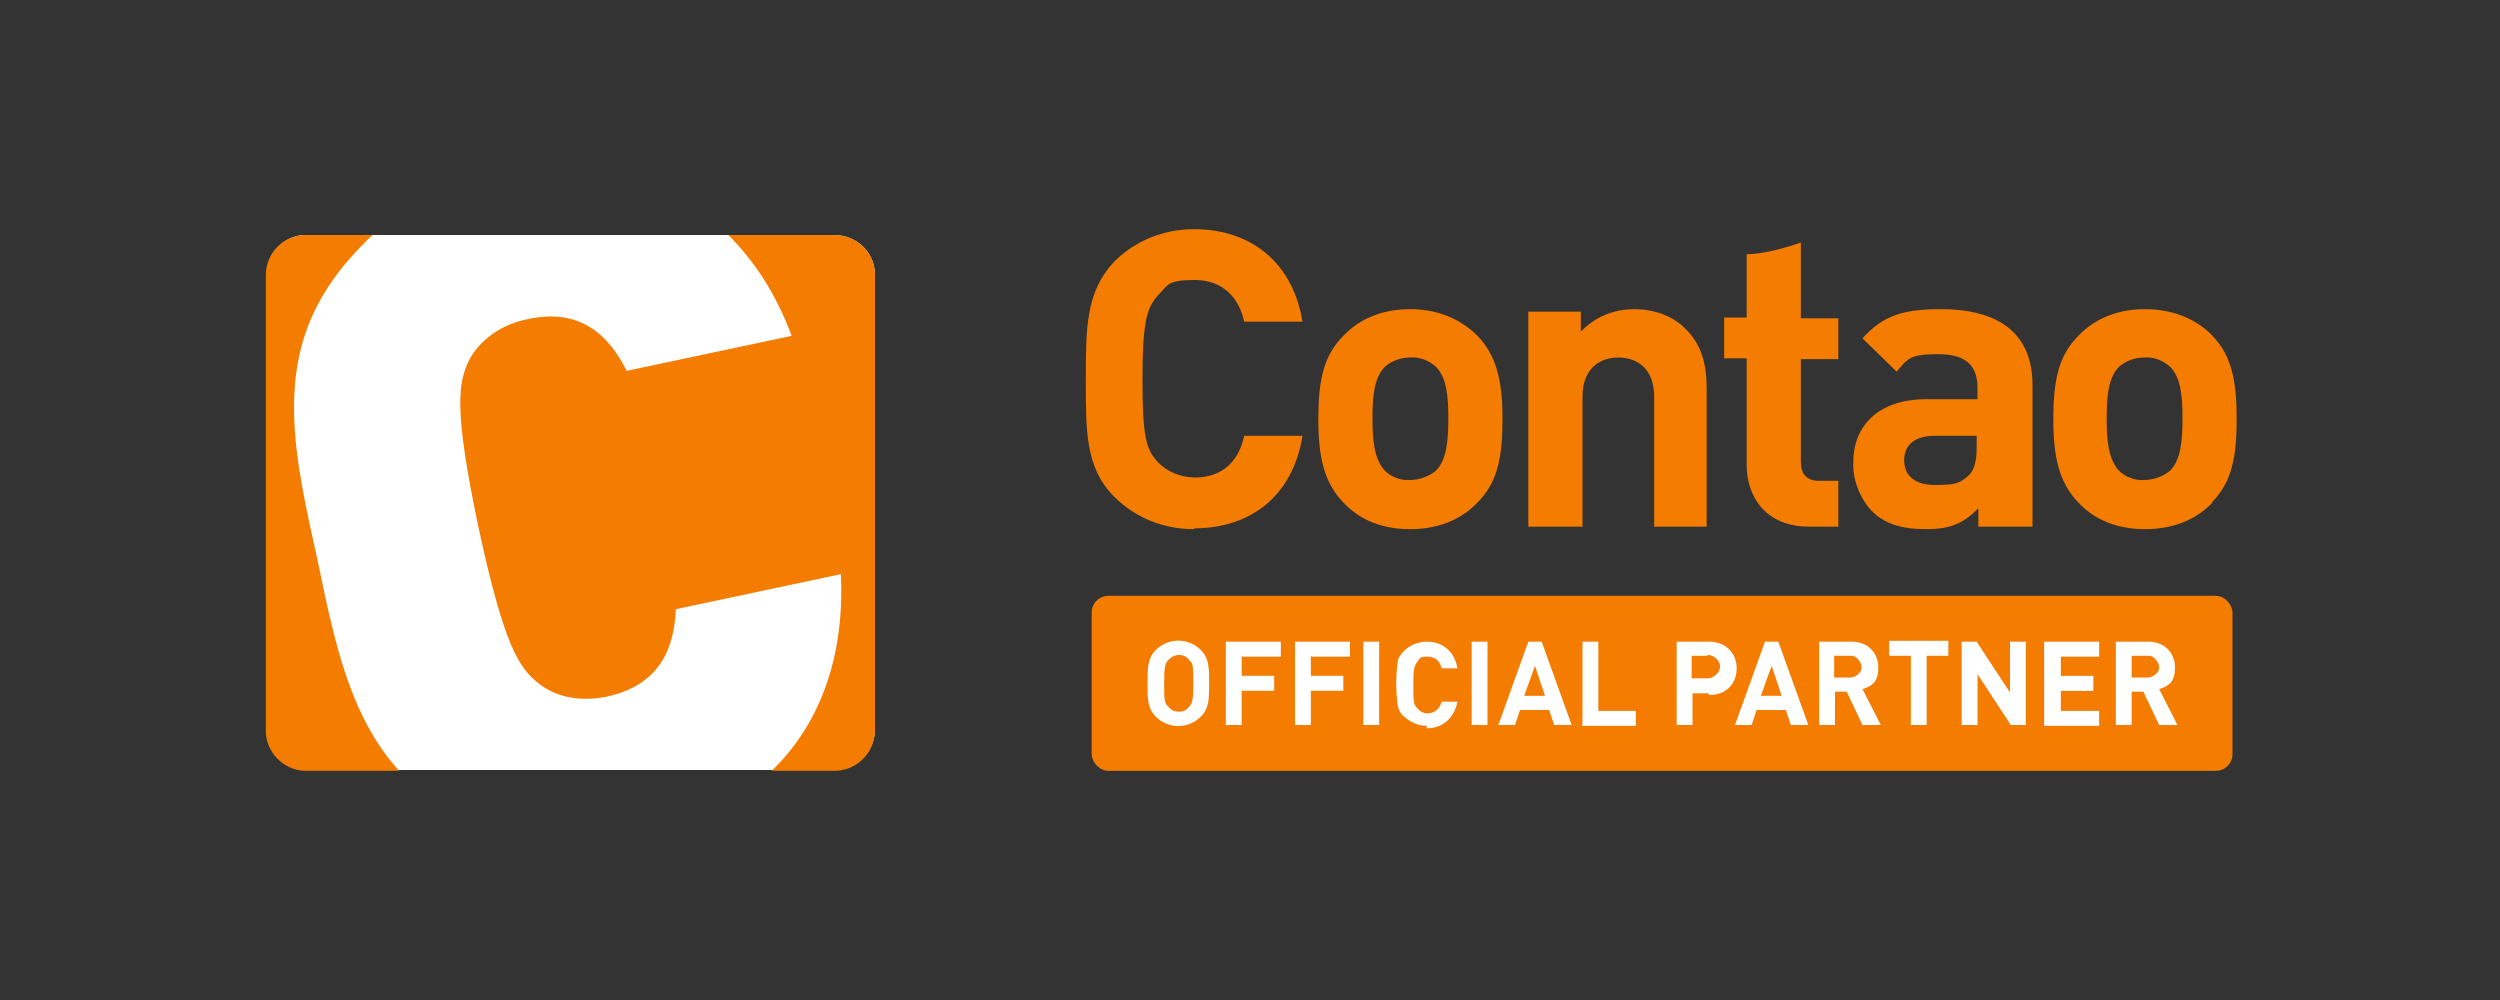 <?xml version="1.0" encoding="UTF-8"?>
<svg id="Ebene_1" xmlns="http://www.w3.org/2000/svg" version="1.1" viewBox="0 0 300 120">
  <rect x="0" y="0" width="300" height="120" fill="#333333" stroke="none"/>
  <!-- Generator: Adobe Illustrator 29.5.0, SVG Export Plug-In . SVG Version: 2.1.0 Build 137)  -->
  <defs>
    <style>
      .st0 {
        fill: #f47c00;
      }

      .st1 {
        fill: #fff;
      }
    </style>
  </defs>
  <rect class="st0" x="131" y="71.5" width="136.9" height="21" rx="2" ry="2"/>
  <path class="st0" d="M143.3,63.5c-3.6,0-7-1.3-9.6-3.9-3.5-3.5-3.4-8-3.4-14.1s0-10.5,3.4-14.1c2.5-2.5,5.9-3.9,9.6-3.9,6.6,0,11.8,3.8,13,11.1h-7c-.6-2.8-2.5-5-5.9-5s-3.2.6-4.5,1.9c-1.3,1.5-1.8,3.2-1.8,10s.4,8.4,1.8,9.9c1.1,1.2,2.8,1.9,4.5,1.9,3.4,0,5.3-2.1,5.9-5h7c-1.2,7.4-6.4,11.1-13,11.1M177.3,60.3c-1.6,1.7-4.2,3.2-8.1,3.2s-6.4-1.5-8-3.2c-2.3-2.4-3-5.4-3-10s.6-7.6,3-10c1.6-1.7,4.2-3.2,8-3.2s6.4,1.5,8.1,3.2c2.3,2.4,3,5.4,3,10s-.6,7.6-3,10h0ZM172.3,44c-.8-.7-1.9-1.2-3.1-1.1-1.1,0-2.2.4-3,1.1-1.3,1.3-1.5,3.5-1.5,6.2s.2,4.9,1.5,6.3c.7.7,1.9,1.2,3,1.1,1.1,0,2.2-.4,3.1-1.1,1.3-1.3,1.5-3.6,1.5-6.3s-.2-4.9-1.5-6.2M198.5,63.2v-15.6c0-3.5-2.2-4.7-4.3-4.7s-4.3,1.2-4.3,4.7v15.6h-6.5v-25.8h6.3v2.4c1.7-1.8,4-2.7,6.4-2.7s4.6.8,6.1,2.3c2.1,2,2.6,4.5,2.6,7.3v16.5h-6.4ZM217.1,63.2c-5.3,0-7.5-3.7-7.5-7.4v-12.8h-2.7v-4.9h2.7v-7.6c2.7,0,6.5-1.4,6.5-1.4v9.1h4.5v4.9h-4.5v12.3c0,1.5.7,2.3,2.2,2.3h2.3v5.5h-3.5,0ZM237.4,63.2v-2.2c-1.8,1.8-3.3,2.5-6.3,2.5s-5.1-.7-6.6-2.3c-1.4-1.6-2.2-3.7-2.1-5.8,0-4.1,2.8-7.5,8.8-7.5h6.1v-1.3c0-2.8-1.4-4.1-4.8-4.1s-3.6.6-4.9,2.1l-4.1-4c2.5-2.8,5-3.5,9.4-3.5,7.2,0,11,3.1,11,9.1v17h-6.5ZM237.2,52.3h-5.1c-2.3,0-3.6,1.1-3.6,2.9s1.2,3,3.7,3,3-.2,4.1-1.2c.6-.6.9-1.7.9-3.2v-1.4ZM265.5,60.3c-1.6,1.7-4.2,3.2-8.1,3.2s-6.4-1.5-8-3.2c-2.3-2.4-3-5.4-3-10s.6-7.6,3-10c1.6-1.7,4.2-3.2,8-3.2s6.5,1.5,8.1,3.2c2.3,2.4,2.9,5.4,2.9,10s-.6,7.6-3,10h0ZM260.4,44c-.8-.7-1.9-1.2-3.1-1.1-1.1,0-2.2.4-3,1.1-1.3,1.3-1.5,3.5-1.5,6.2s.2,4.9,1.5,6.3c.7.7,1.9,1.2,3,1.1,1.1,0,2.2-.4,3.1-1.1,1.3-1.3,1.5-3.6,1.5-6.3s-.2-4.9-1.5-6.2"/>
  <path class="st1" d="M36.4,28.2c-2.5.2-4.4,2.3-4.4,4.8v54.6c0,2.7,2.2,4.8,4.9,4.8h63.2c2.7,0,4.8-2.1,4.9-4.8v-54.6c0-2.7-2.2-4.8-4.9-4.8h-63.7Z"/>
  <path class="st0" d="M38.1,67.2c2,9.6,3.8,18.7,9.8,25.3h-11.5c-2.5-.2-4.5-2.3-4.5-4.8v-54.7c0-2.5,1.9-4.6,4.5-4.8h8.3c-2,1.9-3.8,3.9-5.3,6.2-6.6,10-3.9,21-1.3,32.8M100.4,28.2h-13c3.1,3.1,5.7,7,7.6,12.1l-19.8,4.2c-2.1-4.2-5.5-7.6-11.9-6.2-3.5.7-5.9,2.8-7,4.9-1.3,2.7-1.9,5.7,1.1,20,3.1,14.4,4.9,16.9,7.1,18.7,1.9,1.6,4.8,2.4,8.3,1.7,6.4-1.4,8.1-5.8,8.3-10.5l19.8-4.2c.5,10.2-2.7,18.2-8.3,23.6h7.5c2.7,0,4.8-2.1,4.9-4.8v-54.7c0-2.7-2.2-4.8-4.9-4.8"/>
  <path class="st1" d="M144.1,86c-1.5,1.5-3.9,1.5-5.4,0-1-1-1-2.2-1-4s0-3,1-4c1.5-1.5,3.9-1.5,5.4,0,1,1,1,2.2,1,4s0,3-1,4M142.7,79.2c-.3-.4-.7-.6-1.2-.6s-.9.2-1.3.6-.5.9-.5,2.8,0,2.4.5,2.8c.3.4.7.6,1.3.6s.9-.2,1.2-.6c.4-.4.5-.9.5-2.8s0-2.4-.5-2.8h0ZM149,78.7v2.4h3.9v1.8h-3.9v4.1h-1.9v-10h6.6v1.8h-4.6ZM157.3,78.7v2.4h3.9v1.8h-3.9v4.1h-1.9v-10h6.6v1.8h-4.6ZM163.6,87v-10h1.9v10h-1.9ZM171.2,87.1c-1,0-1.9-.4-2.7-1.1-.5-.4-.7-.9-.8-1.5-.2-1.7-.2-3.3,0-4.9,0-.6.4-1.1.8-1.5.7-.7,1.7-1.1,2.7-1.1,1.9,0,3.3,1.1,3.7,3.2h-1.9c-.2-.8-.7-1.4-1.7-1.4s-.9.2-1.2.6c-.4.5-.5.9-.5,2.8s0,2.4.5,2.8c.3.4.7.6,1.2.6.9,0,1.5-.6,1.7-1.4h1.9c-.4,2-1.8,3.2-3.7,3.2M176.6,87v-10h1.9v10h-1.9ZM186.5,87l-.6-1.8h-3.5l-.6,1.8h-2l3.6-10h1.6l3.6,10h-2.1ZM184.2,79.9l-1.3,3.6h2.5l-1.2-3.6ZM189.9,87v-10h1.9v8.3h4.5v1.8h-6.5ZM205,83.2h-1.9v3.8h-1.9v-10h3.9c2,0,3.3,1.4,3.3,3.2s-1.2,3.2-3.3,3.2M204.9,78.7h-1.9v2.7h1.9c.7,0,1.4-.6,1.5-1.3s-.6-1.4-1.3-1.5h-.2M214.9,87l-.6-1.8h-3.5l-.6,1.8h-2l3.6-10h1.6l3.6,10h-2,0ZM212.6,79.9l-1.3,3.6h2.5l-1.2-3.6ZM223.5,87l-1.9-4h-1.4v4h-1.9v-10h3.9c2,0,3.2,1.4,3.2,3.1s-.7,2.2-1.9,2.6l2.2,4.3h-2.2,0ZM222,78.7h-1.9v2.6h1.9c.7,0,1.4-.6,1.4-1.2s-.6-1.4-1.2-1.4h-.2M231.2,78.7v8.3h-1.9v-8.3h-2.6v-1.8h7.1v1.8h-2.6,0ZM241.3,87l-4-6.1v6.1h-1.9v-10h1.8l4,6.1v-6.1h1.9v10h-1.8ZM245.3,87v-10h6.6v1.8h-4.6v2.3h3.9v1.8h-3.9v2.4h4.6v1.8h-6.6ZM259.1,87l-1.9-4h-1.4v4h-1.9v-10h3.9c2,0,3.2,1.4,3.2,3.1s-.7,2.2-1.9,2.6l2.2,4.3h-2.2ZM257.7,78.7h-1.9v2.6h1.9c.7,0,1.4-.6,1.4-1.2s-.6-1.4-1.2-1.4h-.2"/>
</svg>
